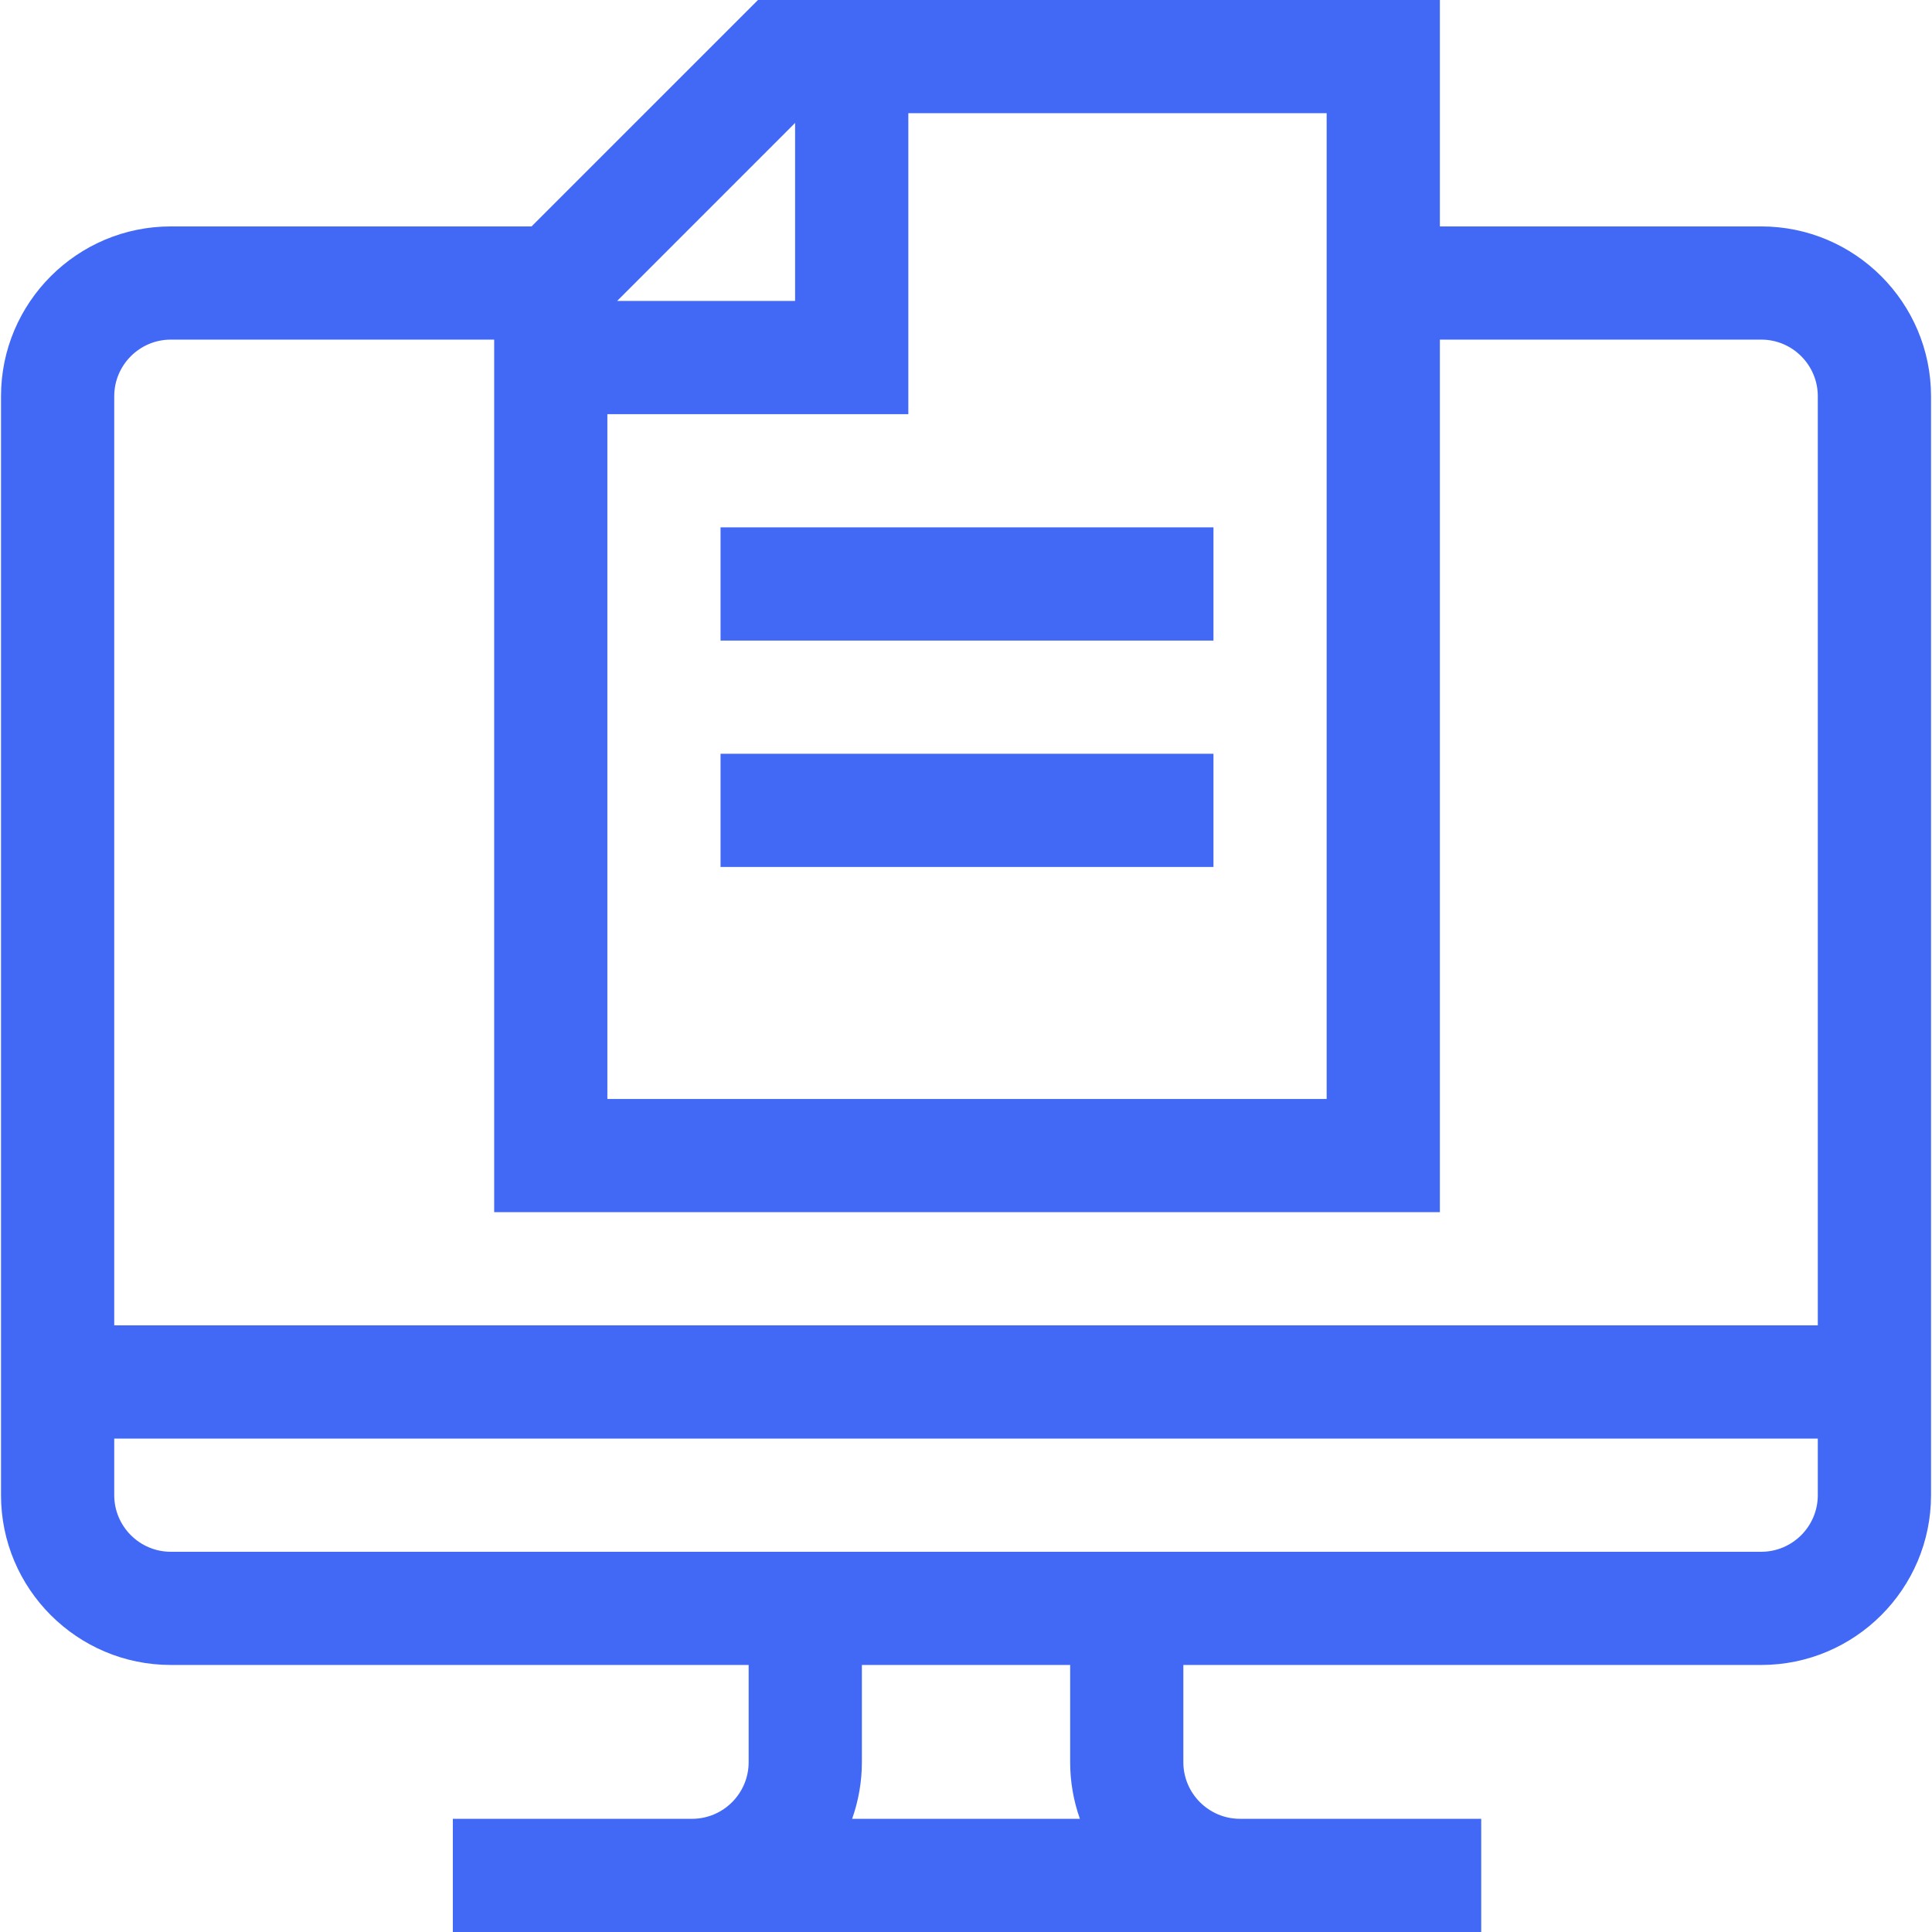<svg width="46" height="46" viewBox="0 0 46 46" fill="none" xmlns="http://www.w3.org/2000/svg">
<g clip-path="url(#clip0_1_208)">
<path d="M41.934 5.391H34.283V0H18.047L12.656 5.391H4.067C1.838 5.391 0.024 7.204 0.024 9.434V35.599C0.024 37.829 1.838 39.642 4.067 39.642H17.825V41.957C17.825 42.7 17.221 43.305 16.478 43.305H10.782V46H35.267V43.305H29.523C28.78 43.305 28.175 42.7 28.175 41.957V39.642H41.934C44.163 39.642 45.977 37.829 45.977 35.599V9.434C45.976 7.204 44.163 5.391 41.934 5.391ZM14.461 9.861H21.627V2.695H31.587V26.166H14.461V9.861ZM18.931 2.927V7.165H14.694L18.931 2.927ZM4.067 8.086H11.766V28.861H34.283V8.086H41.934C42.677 8.086 43.281 8.691 43.281 9.434V31.556H2.72V9.434C2.72 8.691 3.324 8.086 4.067 8.086ZM25.712 43.305H20.289C20.442 42.872 20.521 42.416 20.521 41.957V39.642H25.48V41.957C25.48 42.416 25.558 42.872 25.712 43.305ZM41.934 36.947H4.067C3.324 36.947 2.72 36.342 2.72 35.599V34.252H43.281V35.599C43.281 36.342 42.677 36.947 41.934 36.947Z" fill="#4269F5"/>
<path d="M17.156 12.556H28.892V15.252H17.156V12.556ZM17.156 17.947H28.892V20.642H17.156V17.947Z" fill="#4269F5"/>
</g>
<defs>
<clipPath id="clip0_1_208">
<rect width="46" height="46" fill="white"/>
</clipPath>
</defs>
</svg>
